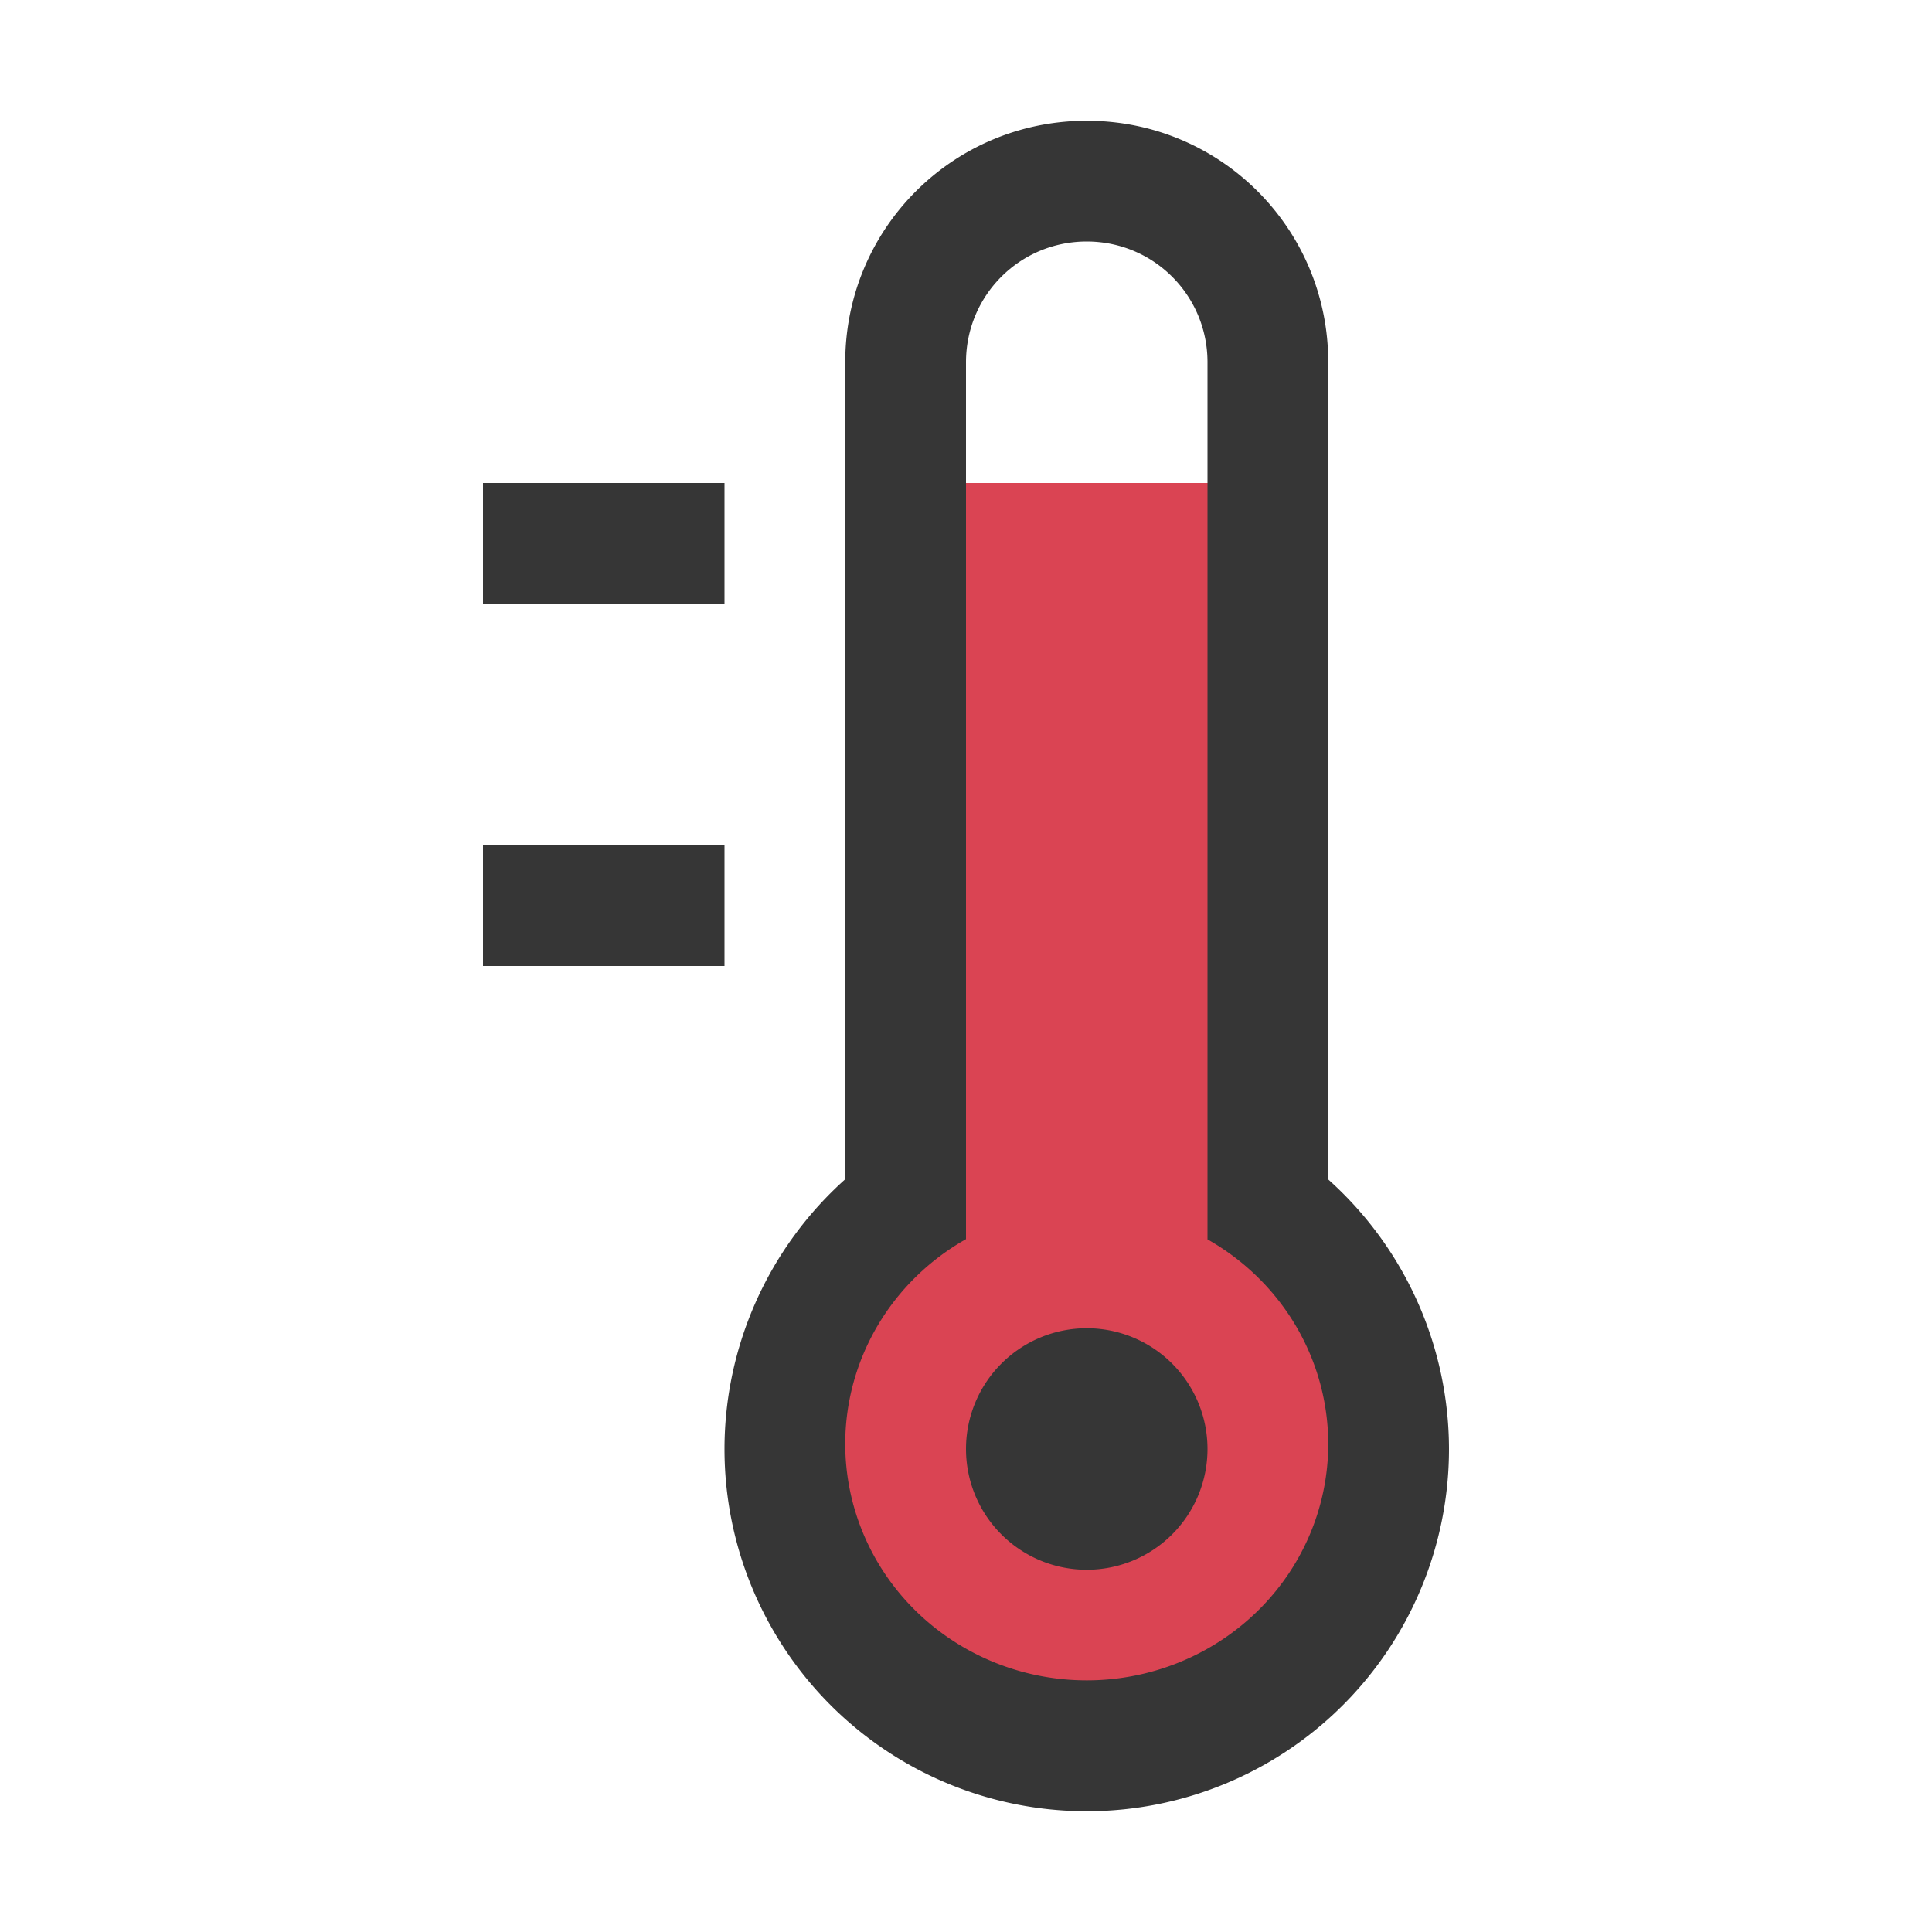<svg viewBox="0 0 16 16" xmlns="http://www.w3.org/2000/svg">
    <style id="current-color-scheme" type="text/css">
        .ColorScheme-Text {
            color:#363636;
        }
    </style>
    <path style="fill:#da4453" d="m 7,4 v 10 l 2,1 2,-1 V 4 Z"/>
    <path style="fill:currentColor;fill-opacity:1;stroke:none" class="ColorScheme-Text" d="m9 1c-1.108 0-2 0.892-2 2v6.766a3 3 0 0 0-1 2.234 3 3 0 0 0 3 3 3 3 0 0 0 3-3 3 3 0 0 0-1-2.232v-6.768c0-1.108-0.892-2-2-2zm0 1c0.554 0 1 0.446 1 1v7.264a2 1.958 0 0 1 1 1.695 2 1.958 0 0 1-2 1.957 2 1.958 0 0 1-2-1.957 2 1.958 0 0 1 1-1.697v-7.262c0-0.554 0.446-1 1-1zm-5 2v1h2v-1zm0 3v1h2v-1zm5 4a1 1 0 0 0-1 1 1 1 0 0 0 1 1 1 1 0 0 0 1-1 1 1 0 0 0-1-1z"/>
</svg>
